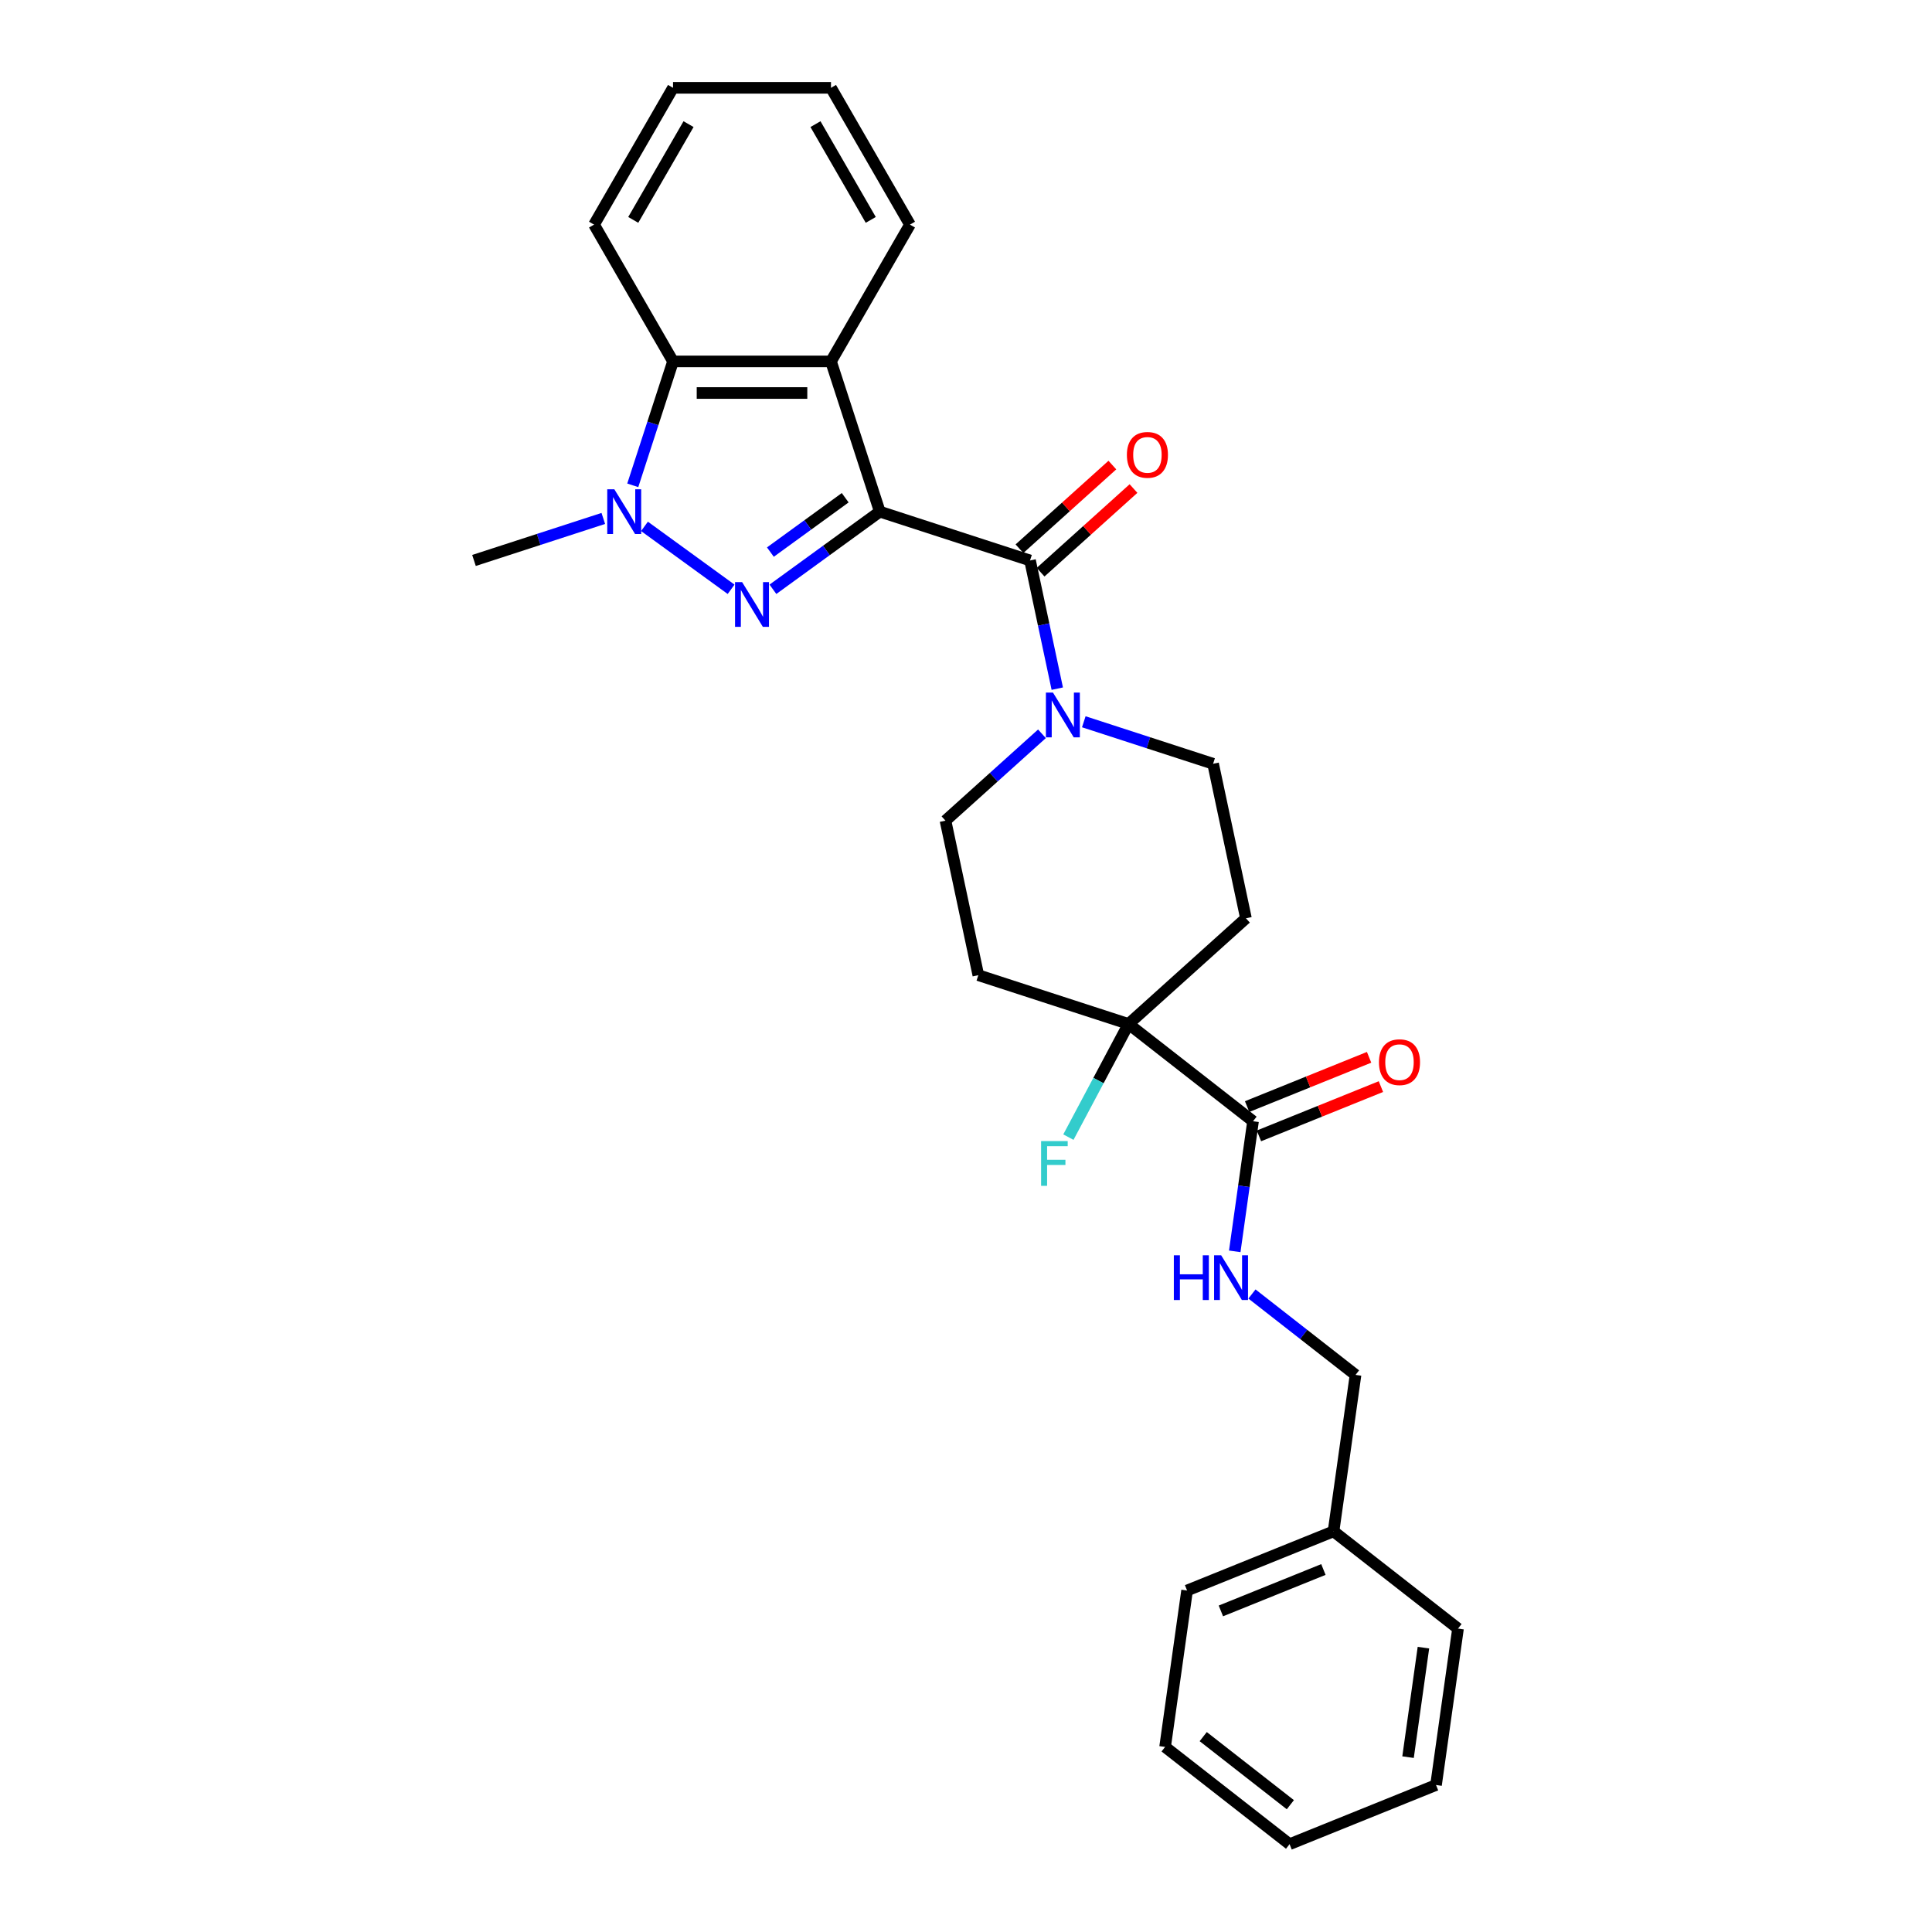 <?xml version='1.0' encoding='iso-8859-1'?>
<svg version='1.1' baseProfile='full'
              xmlns='http://www.w3.org/2000/svg'
                      xmlns:rdkit='http://www.rdkit.org/xml'
                      xmlns:xlink='http://www.w3.org/1999/xlink'
                  xml:space='preserve'
width='1000px' height='1000px' viewBox='0 0 1000 1000'>
<!-- END OF HEADER -->
<rect style='opacity:1.0;fill:#FFFFFF;stroke:none' width='1000' height='1000' x='0' y='0'> </rect>
<path class='bond-0' d='M 455.384,264.826 L 427.724,284.923' style='fill:none;fill-rule:evenodd;stroke:#000000;stroke-width:6px;stroke-linecap:butt;stroke-linejoin:miter;stroke-opacity:1' />
<path class='bond-0' d='M 427.724,284.923 L 400.063,305.019' style='fill:none;fill-rule:evenodd;stroke:#0000FF;stroke-width:6px;stroke-linecap:butt;stroke-linejoin:miter;stroke-opacity:1' />
<path class='bond-0' d='M 437.474,257.626 L 418.112,271.694' style='fill:none;fill-rule:evenodd;stroke:#000000;stroke-width:6px;stroke-linecap:butt;stroke-linejoin:miter;stroke-opacity:1' />
<path class='bond-0' d='M 418.112,271.694 L 398.75,285.761' style='fill:none;fill-rule:evenodd;stroke:#0000FF;stroke-width:6px;stroke-linecap:butt;stroke-linejoin:miter;stroke-opacity:1' />
<path class='bond-1' d='M 455.384,264.826 L 533.143,290.092' style='fill:none;fill-rule:evenodd;stroke:#000000;stroke-width:6px;stroke-linecap:butt;stroke-linejoin:miter;stroke-opacity:1' />
<path class='bond-3' d='M 455.384,264.826 L 430.119,187.068' style='fill:none;fill-rule:evenodd;stroke:#000000;stroke-width:6px;stroke-linecap:butt;stroke-linejoin:miter;stroke-opacity:1' />
<path class='bond-2' d='M 378.413,305.019 L 333.583,272.448' style='fill:none;fill-rule:evenodd;stroke:#0000FF;stroke-width:6px;stroke-linecap:butt;stroke-linejoin:miter;stroke-opacity:1' />
<path class='bond-5' d='M 533.143,290.092 L 540.194,323.268' style='fill:none;fill-rule:evenodd;stroke:#000000;stroke-width:6px;stroke-linecap:butt;stroke-linejoin:miter;stroke-opacity:1' />
<path class='bond-5' d='M 540.194,323.268 L 547.246,356.444' style='fill:none;fill-rule:evenodd;stroke:#0000FF;stroke-width:6px;stroke-linecap:butt;stroke-linejoin:miter;stroke-opacity:1' />
<path class='bond-11' d='M 538.613,296.168 L 562.657,274.519' style='fill:none;fill-rule:evenodd;stroke:#000000;stroke-width:6px;stroke-linecap:butt;stroke-linejoin:miter;stroke-opacity:1' />
<path class='bond-11' d='M 562.657,274.519 L 586.7,252.87' style='fill:none;fill-rule:evenodd;stroke:#FF0000;stroke-width:6px;stroke-linecap:butt;stroke-linejoin:miter;stroke-opacity:1' />
<path class='bond-11' d='M 527.672,284.016 L 551.715,262.367' style='fill:none;fill-rule:evenodd;stroke:#000000;stroke-width:6px;stroke-linecap:butt;stroke-linejoin:miter;stroke-opacity:1' />
<path class='bond-11' d='M 551.715,262.367 L 575.759,240.718' style='fill:none;fill-rule:evenodd;stroke:#FF0000;stroke-width:6px;stroke-linecap:butt;stroke-linejoin:miter;stroke-opacity:1' />
<path class='bond-17' d='M 312.268,268.344 L 278.801,279.218' style='fill:none;fill-rule:evenodd;stroke:#0000FF;stroke-width:6px;stroke-linecap:butt;stroke-linejoin:miter;stroke-opacity:1' />
<path class='bond-17' d='M 278.801,279.218 L 245.334,290.092' style='fill:none;fill-rule:evenodd;stroke:#000000;stroke-width:6px;stroke-linecap:butt;stroke-linejoin:miter;stroke-opacity:1' />
<path class='bond-28' d='M 327.519,251.205 L 337.938,219.136' style='fill:none;fill-rule:evenodd;stroke:#0000FF;stroke-width:6px;stroke-linecap:butt;stroke-linejoin:miter;stroke-opacity:1' />
<path class='bond-28' d='M 337.938,219.136 L 348.358,187.068' style='fill:none;fill-rule:evenodd;stroke:#000000;stroke-width:6px;stroke-linecap:butt;stroke-linejoin:miter;stroke-opacity:1' />
<path class='bond-4' d='M 430.119,187.068 L 348.358,187.068' style='fill:none;fill-rule:evenodd;stroke:#000000;stroke-width:6px;stroke-linecap:butt;stroke-linejoin:miter;stroke-opacity:1' />
<path class='bond-4' d='M 417.854,203.42 L 360.622,203.42' style='fill:none;fill-rule:evenodd;stroke:#000000;stroke-width:6px;stroke-linecap:butt;stroke-linejoin:miter;stroke-opacity:1' />
<path class='bond-18' d='M 430.119,187.068 L 470.999,116.261' style='fill:none;fill-rule:evenodd;stroke:#000000;stroke-width:6px;stroke-linecap:butt;stroke-linejoin:miter;stroke-opacity:1' />
<path class='bond-20' d='M 348.358,187.068 L 307.478,116.261' style='fill:none;fill-rule:evenodd;stroke:#000000;stroke-width:6px;stroke-linecap:butt;stroke-linejoin:miter;stroke-opacity:1' />
<path class='bond-12' d='M 539.317,379.813 L 514.349,402.293' style='fill:none;fill-rule:evenodd;stroke:#0000FF;stroke-width:6px;stroke-linecap:butt;stroke-linejoin:miter;stroke-opacity:1' />
<path class='bond-12' d='M 514.349,402.293 L 489.382,424.774' style='fill:none;fill-rule:evenodd;stroke:#000000;stroke-width:6px;stroke-linecap:butt;stroke-linejoin:miter;stroke-opacity:1' />
<path class='bond-13' d='M 560.967,373.583 L 594.434,384.457' style='fill:none;fill-rule:evenodd;stroke:#0000FF;stroke-width:6px;stroke-linecap:butt;stroke-linejoin:miter;stroke-opacity:1' />
<path class='bond-13' d='M 594.434,384.457 L 627.9,395.331' style='fill:none;fill-rule:evenodd;stroke:#000000;stroke-width:6px;stroke-linecap:butt;stroke-linejoin:miter;stroke-opacity:1' />
<path class='bond-6' d='M 584.139,530.013 L 644.899,475.305' style='fill:none;fill-rule:evenodd;stroke:#000000;stroke-width:6px;stroke-linecap:butt;stroke-linejoin:miter;stroke-opacity:1' />
<path class='bond-7' d='M 584.139,530.013 L 648.568,580.35' style='fill:none;fill-rule:evenodd;stroke:#000000;stroke-width:6px;stroke-linecap:butt;stroke-linejoin:miter;stroke-opacity:1' />
<path class='bond-15' d='M 584.139,530.013 L 568.569,559.298' style='fill:none;fill-rule:evenodd;stroke:#000000;stroke-width:6px;stroke-linecap:butt;stroke-linejoin:miter;stroke-opacity:1' />
<path class='bond-15' d='M 568.569,559.298 L 552.998,588.582' style='fill:none;fill-rule:evenodd;stroke:#33CCCC;stroke-width:6px;stroke-linecap:butt;stroke-linejoin:miter;stroke-opacity:1' />
<path class='bond-30' d='M 584.139,530.013 L 506.381,504.748' style='fill:none;fill-rule:evenodd;stroke:#000000;stroke-width:6px;stroke-linecap:butt;stroke-linejoin:miter;stroke-opacity:1' />
<path class='bond-8' d='M 648.568,580.35 L 643.835,614.022' style='fill:none;fill-rule:evenodd;stroke:#000000;stroke-width:6px;stroke-linecap:butt;stroke-linejoin:miter;stroke-opacity:1' />
<path class='bond-8' d='M 643.835,614.022 L 639.103,647.693' style='fill:none;fill-rule:evenodd;stroke:#0000FF;stroke-width:6px;stroke-linecap:butt;stroke-linejoin:miter;stroke-opacity:1' />
<path class='bond-14' d='M 651.63,587.931 L 683.197,575.177' style='fill:none;fill-rule:evenodd;stroke:#000000;stroke-width:6px;stroke-linecap:butt;stroke-linejoin:miter;stroke-opacity:1' />
<path class='bond-14' d='M 683.197,575.177 L 714.764,562.423' style='fill:none;fill-rule:evenodd;stroke:#FF0000;stroke-width:6px;stroke-linecap:butt;stroke-linejoin:miter;stroke-opacity:1' />
<path class='bond-14' d='M 645.505,572.769 L 677.072,560.015' style='fill:none;fill-rule:evenodd;stroke:#000000;stroke-width:6px;stroke-linecap:butt;stroke-linejoin:miter;stroke-opacity:1' />
<path class='bond-14' d='M 677.072,560.015 L 708.639,547.261' style='fill:none;fill-rule:evenodd;stroke:#FF0000;stroke-width:6px;stroke-linecap:butt;stroke-linejoin:miter;stroke-opacity:1' />
<path class='bond-16' d='M 648.014,669.772 L 674.815,690.712' style='fill:none;fill-rule:evenodd;stroke:#0000FF;stroke-width:6px;stroke-linecap:butt;stroke-linejoin:miter;stroke-opacity:1' />
<path class='bond-16' d='M 674.815,690.712 L 701.617,711.651' style='fill:none;fill-rule:evenodd;stroke:#000000;stroke-width:6px;stroke-linecap:butt;stroke-linejoin:miter;stroke-opacity:1' />
<path class='bond-9' d='M 506.381,504.748 L 489.382,424.774' style='fill:none;fill-rule:evenodd;stroke:#000000;stroke-width:6px;stroke-linecap:butt;stroke-linejoin:miter;stroke-opacity:1' />
<path class='bond-10' d='M 644.899,475.305 L 627.9,395.331' style='fill:none;fill-rule:evenodd;stroke:#000000;stroke-width:6px;stroke-linecap:butt;stroke-linejoin:miter;stroke-opacity:1' />
<path class='bond-19' d='M 701.617,711.651 L 690.238,792.616' style='fill:none;fill-rule:evenodd;stroke:#000000;stroke-width:6px;stroke-linecap:butt;stroke-linejoin:miter;stroke-opacity:1' />
<path class='bond-23' d='M 470.999,116.261 L 430.119,45.455' style='fill:none;fill-rule:evenodd;stroke:#000000;stroke-width:6px;stroke-linecap:butt;stroke-linejoin:miter;stroke-opacity:1' />
<path class='bond-23' d='M 450.705,113.816 L 422.089,64.252' style='fill:none;fill-rule:evenodd;stroke:#000000;stroke-width:6px;stroke-linecap:butt;stroke-linejoin:miter;stroke-opacity:1' />
<path class='bond-21' d='M 690.238,792.616 L 614.431,823.244' style='fill:none;fill-rule:evenodd;stroke:#000000;stroke-width:6px;stroke-linecap:butt;stroke-linejoin:miter;stroke-opacity:1' />
<path class='bond-21' d='M 684.992,812.372 L 631.928,833.811' style='fill:none;fill-rule:evenodd;stroke:#000000;stroke-width:6px;stroke-linecap:butt;stroke-linejoin:miter;stroke-opacity:1' />
<path class='bond-22' d='M 690.238,792.616 L 754.666,842.953' style='fill:none;fill-rule:evenodd;stroke:#000000;stroke-width:6px;stroke-linecap:butt;stroke-linejoin:miter;stroke-opacity:1' />
<path class='bond-29' d='M 307.478,116.261 L 348.358,45.455' style='fill:none;fill-rule:evenodd;stroke:#000000;stroke-width:6px;stroke-linecap:butt;stroke-linejoin:miter;stroke-opacity:1' />
<path class='bond-29' d='M 327.771,113.816 L 356.387,64.252' style='fill:none;fill-rule:evenodd;stroke:#000000;stroke-width:6px;stroke-linecap:butt;stroke-linejoin:miter;stroke-opacity:1' />
<path class='bond-26' d='M 614.431,823.244 L 603.052,904.209' style='fill:none;fill-rule:evenodd;stroke:#000000;stroke-width:6px;stroke-linecap:butt;stroke-linejoin:miter;stroke-opacity:1' />
<path class='bond-25' d='M 754.666,842.953 L 743.287,923.917' style='fill:none;fill-rule:evenodd;stroke:#000000;stroke-width:6px;stroke-linecap:butt;stroke-linejoin:miter;stroke-opacity:1' />
<path class='bond-25' d='M 736.766,852.822 L 728.801,909.497' style='fill:none;fill-rule:evenodd;stroke:#000000;stroke-width:6px;stroke-linecap:butt;stroke-linejoin:miter;stroke-opacity:1' />
<path class='bond-24' d='M 430.119,45.455 L 348.358,45.455' style='fill:none;fill-rule:evenodd;stroke:#000000;stroke-width:6px;stroke-linecap:butt;stroke-linejoin:miter;stroke-opacity:1' />
<path class='bond-27' d='M 743.287,923.917 L 667.48,954.545' style='fill:none;fill-rule:evenodd;stroke:#000000;stroke-width:6px;stroke-linecap:butt;stroke-linejoin:miter;stroke-opacity:1' />
<path class='bond-31' d='M 603.052,904.209 L 667.48,954.545' style='fill:none;fill-rule:evenodd;stroke:#000000;stroke-width:6px;stroke-linecap:butt;stroke-linejoin:miter;stroke-opacity:1' />
<path class='bond-31' d='M 622.784,898.874 L 667.883,934.109' style='fill:none;fill-rule:evenodd;stroke:#000000;stroke-width:6px;stroke-linecap:butt;stroke-linejoin:miter;stroke-opacity:1' />
<path  class='atom-1' d='M 384.12 301.307
L 391.707 313.571
Q 392.46 314.781, 393.67 316.972
Q 394.88 319.163, 394.945 319.294
L 394.945 301.307
L 398.019 301.307
L 398.019 324.461
L 394.847 324.461
L 386.704 311.053
Q 385.755 309.483, 384.741 307.684
Q 383.76 305.885, 383.466 305.329
L 383.466 324.461
L 380.457 324.461
L 380.457 301.307
L 384.12 301.307
' fill='#0000FF'/>
<path  class='atom-3' d='M 317.975 253.249
L 325.562 265.513
Q 326.314 266.723, 327.524 268.915
Q 328.734 271.106, 328.8 271.237
L 328.8 253.249
L 331.874 253.249
L 331.874 276.404
L 328.702 276.404
L 320.558 262.995
Q 319.61 261.425, 318.596 259.627
Q 317.615 257.828, 317.32 257.272
L 317.32 276.404
L 314.312 276.404
L 314.312 253.249
L 317.975 253.249
' fill='#0000FF'/>
<path  class='atom-6' d='M 545.023 358.488
L 552.611 370.752
Q 553.363 371.962, 554.573 374.154
Q 555.783 376.345, 555.848 376.476
L 555.848 358.488
L 558.923 358.488
L 558.923 381.643
L 555.75 381.643
L 547.607 368.234
Q 546.659 366.664, 545.645 364.866
Q 544.664 363.067, 544.369 362.511
L 544.369 381.643
L 541.361 381.643
L 541.361 358.488
L 545.023 358.488
' fill='#0000FF'/>
<path  class='atom-9' d='M 607.575 649.737
L 610.715 649.737
L 610.715 659.581
L 622.554 659.581
L 622.554 649.737
L 625.693 649.737
L 625.693 672.892
L 622.554 672.892
L 622.554 662.198
L 610.715 662.198
L 610.715 672.892
L 607.575 672.892
L 607.575 649.737
' fill='#0000FF'/>
<path  class='atom-9' d='M 632.071 649.737
L 639.658 662.001
Q 640.41 663.211, 641.62 665.403
Q 642.83 667.594, 642.896 667.725
L 642.896 649.737
L 645.97 649.737
L 645.97 672.892
L 642.797 672.892
L 634.654 659.483
Q 633.706 657.913, 632.692 656.115
Q 631.711 654.316, 631.416 653.76
L 631.416 672.892
L 628.408 672.892
L 628.408 649.737
L 632.071 649.737
' fill='#0000FF'/>
<path  class='atom-12' d='M 583.274 235.449
Q 583.274 229.889, 586.021 226.782
Q 588.768 223.675, 593.902 223.675
Q 599.037 223.675, 601.784 226.782
Q 604.531 229.889, 604.531 235.449
Q 604.531 241.074, 601.751 244.279
Q 598.972 247.451, 593.902 247.451
Q 588.801 247.451, 586.021 244.279
Q 583.274 241.107, 583.274 235.449
M 593.902 244.835
Q 597.435 244.835, 599.331 242.48
Q 601.261 240.093, 601.261 235.449
Q 601.261 230.903, 599.331 228.614
Q 597.435 226.292, 593.902 226.292
Q 590.37 226.292, 588.441 228.581
Q 586.544 230.87, 586.544 235.449
Q 586.544 240.126, 588.441 242.48
Q 590.37 244.835, 593.902 244.835
' fill='#FF0000'/>
<path  class='atom-15' d='M 713.746 549.787
Q 713.746 544.228, 716.493 541.121
Q 719.24 538.014, 724.374 538.014
Q 729.509 538.014, 732.256 541.121
Q 735.003 544.228, 735.003 549.787
Q 735.003 555.412, 732.223 558.617
Q 729.444 561.79, 724.374 561.79
Q 719.273 561.79, 716.493 558.617
Q 713.746 555.445, 713.746 549.787
M 724.374 559.173
Q 727.907 559.173, 729.803 556.819
Q 731.733 554.431, 731.733 549.787
Q 731.733 545.241, 729.803 542.952
Q 727.907 540.63, 724.374 540.63
Q 720.842 540.63, 718.913 542.919
Q 717.016 545.209, 717.016 549.787
Q 717.016 554.464, 718.913 556.819
Q 720.842 559.173, 724.374 559.173
' fill='#FF0000'/>
<path  class='atom-16' d='M 538.871 590.626
L 552.64 590.626
L 552.64 593.275
L 541.978 593.275
L 541.978 600.306
L 551.462 600.306
L 551.462 602.988
L 541.978 602.988
L 541.978 613.781
L 538.871 613.781
L 538.871 590.626
' fill='#33CCCC'/>
</svg>
